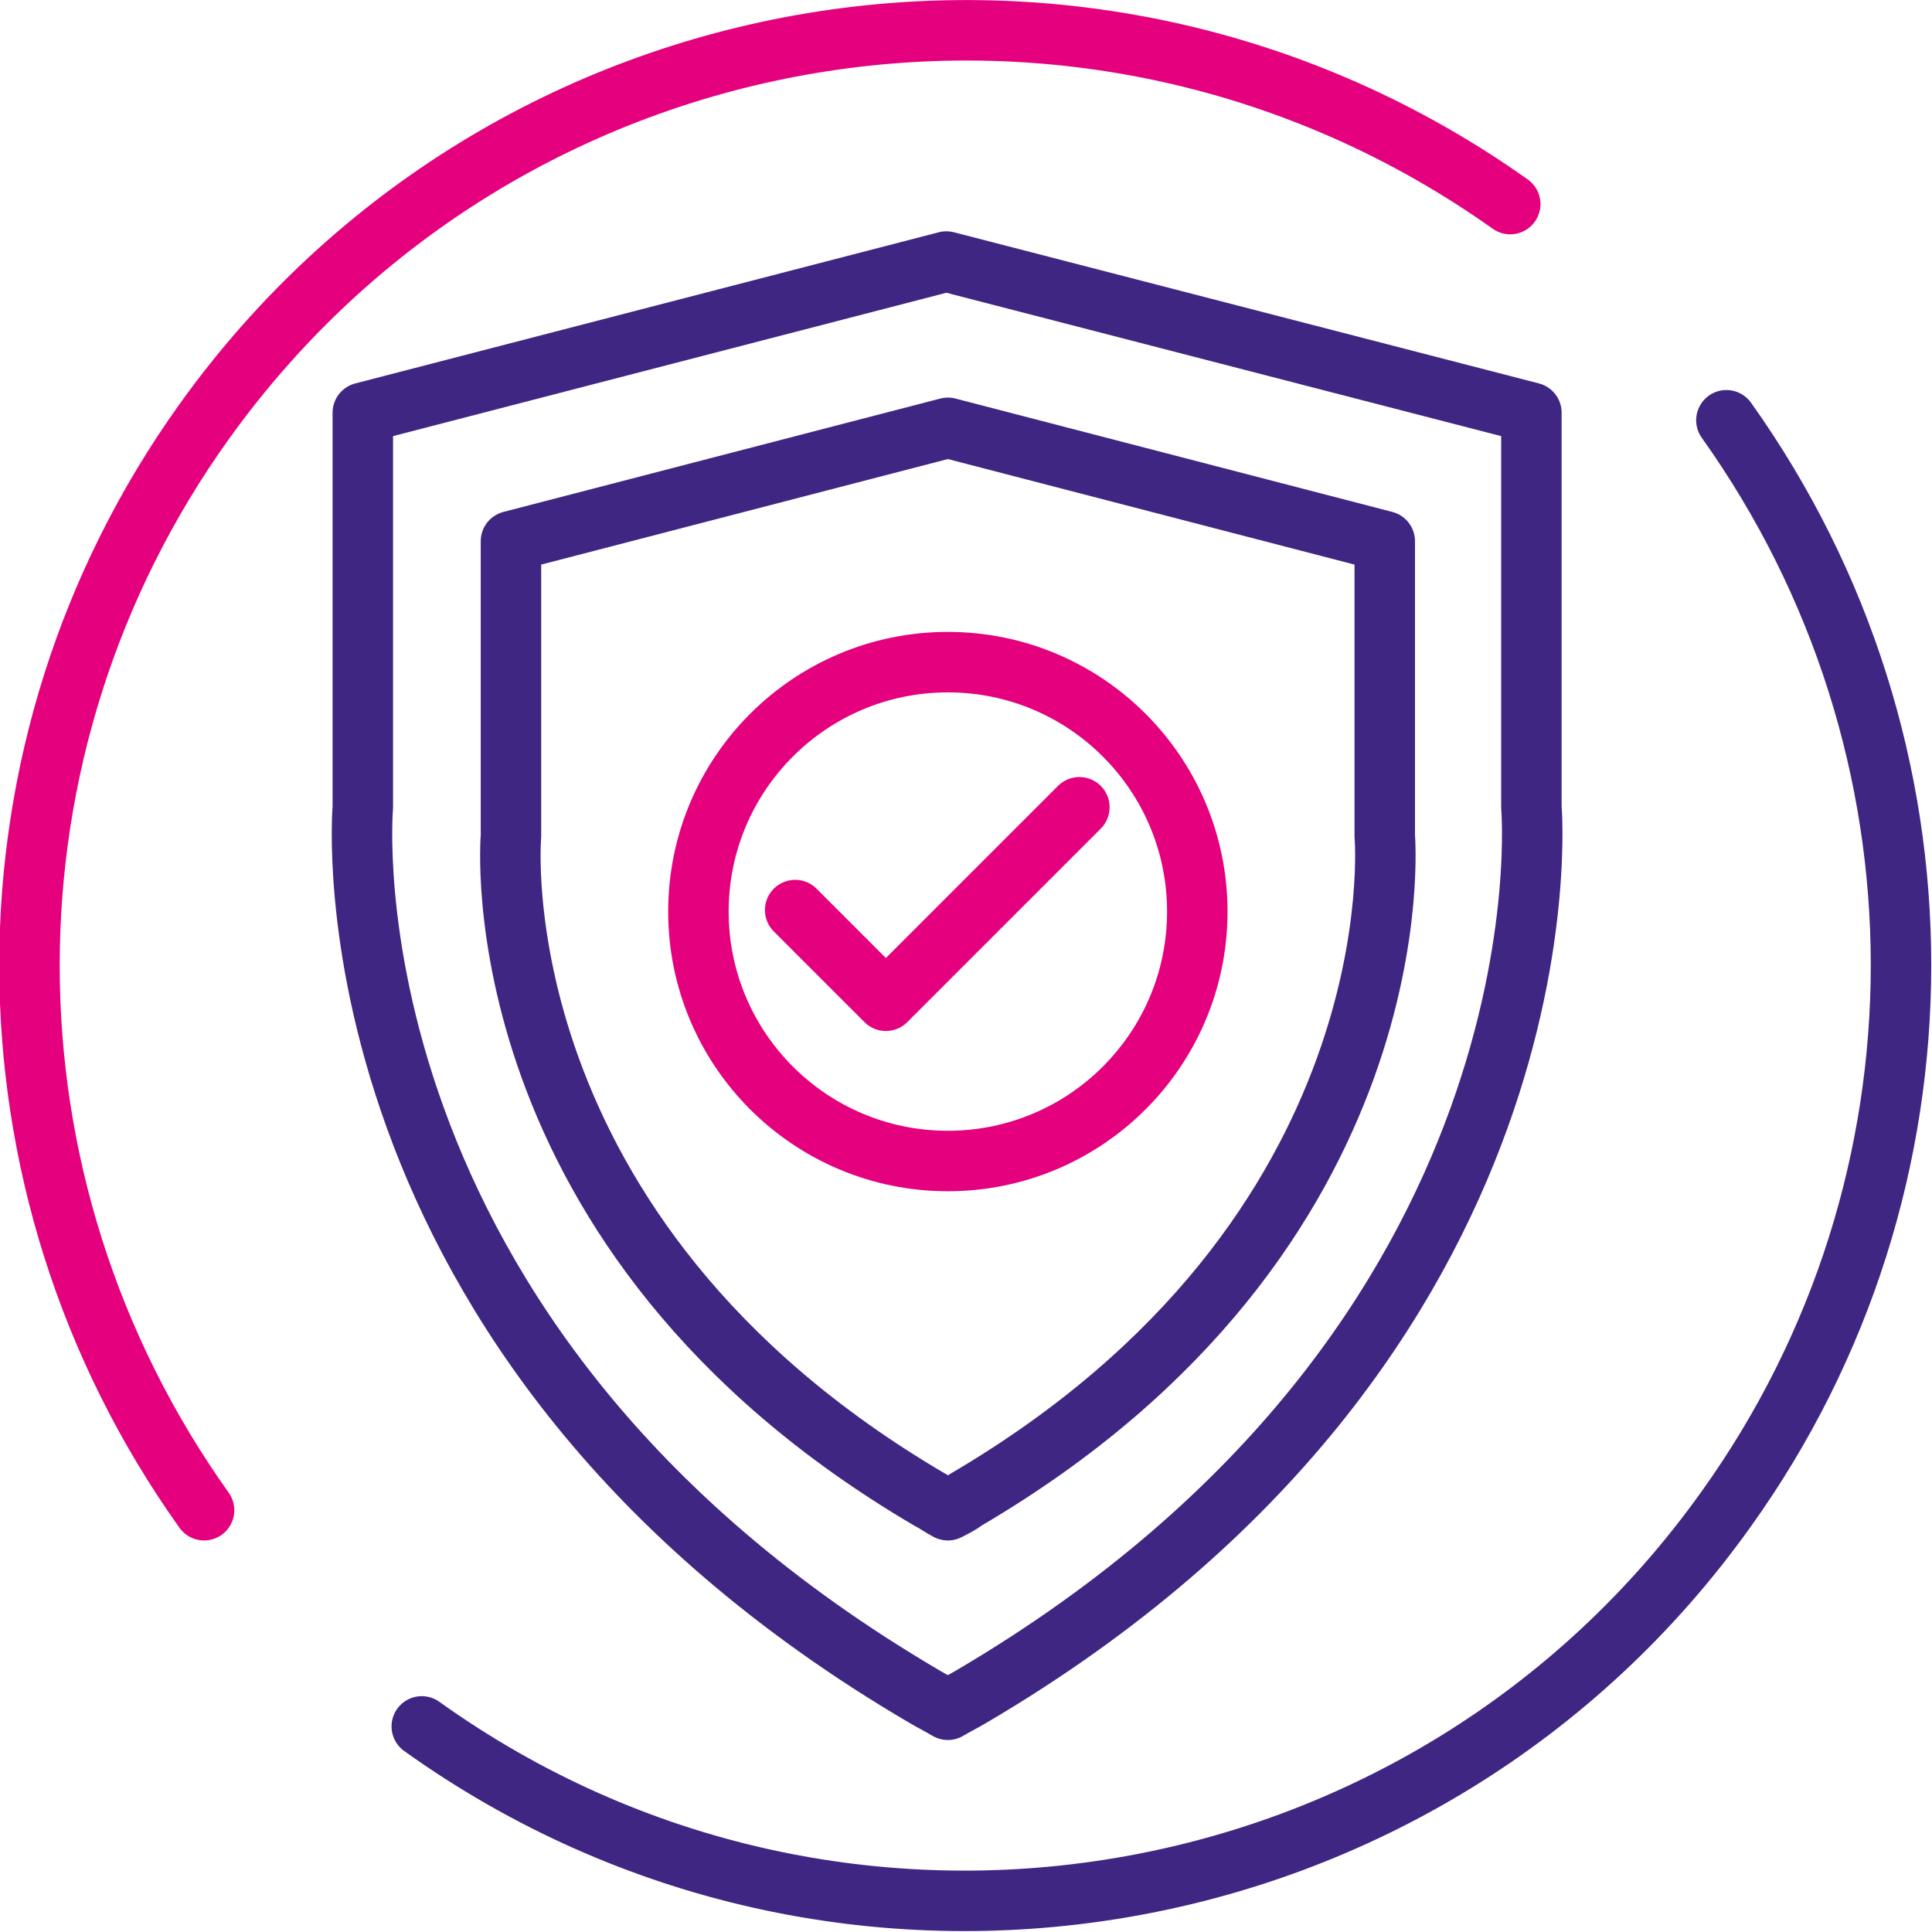 <?xml version="1.0" encoding="utf-8"?>
<!-- Generator: Adobe Illustrator 27.8.0, SVG Export Plug-In . SVG Version: 6.00 Build 0)  -->
<svg version="1.1" id="Layer_1" xmlns="http://www.w3.org/2000/svg" xmlns:xlink="http://www.w3.org/1999/xlink" x="0px" y="0px"
	 viewBox="0 0 127.8 127.8" style="enable-background:new 0 0 127.8 127.8;" xml:space="preserve">
<style type="text/css">
	.st0{clip-path:url(#SVGID_00000133488722224365166350000013968975661573357448_);}
	.st1{fill:none;stroke:#E5007E;stroke-width:4;stroke-linecap:round;stroke-linejoin:round;}
	.st2{fill:none;stroke:#3F2683;stroke-width:4;stroke-linecap:round;stroke-linejoin:round;}
</style>
<g>
	<defs>
		<rect id="SVGID_1_" width="127.8" height="127.8"/>
	</defs>
	<clipPath id="SVGID_00000009589970052460844050000002855192225187420848_">
		<use xlink:href="#SVGID_1_"  style="overflow:visible;"/>
	</clipPath>
	<g id="Group_35" style="clip-path:url(#SVGID_00000009589970052460844050000002855192225187420848_);">
		<path id="Path_129" class="st1" d="M99.9,13.5C72-6.3,33.4,0.1,13.5,27.9c-15.4,21.5-15.4,50.4,0,72"/>
		<path id="Path_130" class="st2" d="M27.9,114.2c27.8,19.9,66.5,13.4,86.3-14.4c15.4-21.5,15.4-50.4,0-72"/>
		<path id="Path_131" class="st2" d="M91.6,55.3V35.8l-28.9-7.5l-28.9,7.5v19.5c0,0-2.3,26.3,27.7,43.9c0.4,0.2,0.8,0.5,1.2,0.7
			c0.4-0.2,0.8-0.4,1.2-0.7C93.9,81.6,91.6,55.3,91.6,55.3z"/>
		<path id="Path_132" class="st2" d="M101.3,53.4V27.3l-38.7-10L24,27.3v26.1c0,0-3.1,35.2,37.1,58.8c0.5,0.3,1.1,0.6,1.6,0.9
			c0.5-0.3,1.1-0.6,1.6-0.9C104.4,88.6,101.3,53.4,101.3,53.4z"/>
		<circle id="Ellipse_21" class="st1" cx="62.7" cy="60.3" r="16.5"/>
		<path id="Path_133" class="st1" d="M52.6,60.2l6,6l12.8-12.8"/>
	</g>
</g>
</svg>
